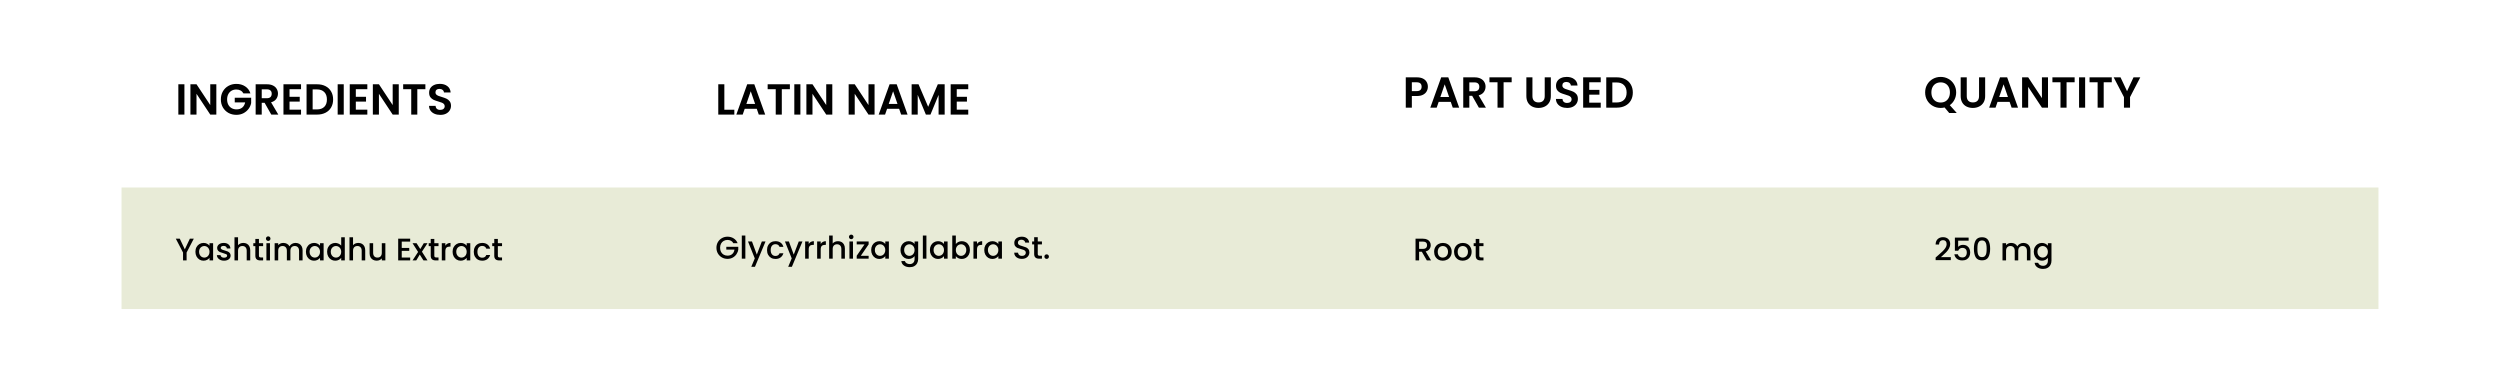 <svg xmlns="http://www.w3.org/2000/svg" fill="none" viewBox="0 0 1440 217" height="217" width="1440">
<rect fill="white" height="217" width="1440"></rect>
<path fill="black" d="M106.225 48.55V66H102.725V48.55H106.225ZM124.608 66H121.108L113.183 54.025V66H109.683V48.525H113.183L121.108 60.525V48.525H124.608V66ZM140.217 53.8C139.817 53.067 139.267 52.508 138.567 52.125C137.867 51.742 137.05 51.55 136.117 51.55C135.083 51.55 134.167 51.783 133.367 52.25C132.567 52.717 131.942 53.383 131.492 54.25C131.042 55.117 130.817 56.117 130.817 57.25C130.817 58.417 131.042 59.433 131.492 60.3C131.958 61.167 132.6 61.833 133.417 62.3C134.233 62.767 135.183 63 136.267 63C137.6 63 138.692 62.65 139.542 61.95C140.392 61.233 140.95 60.242 141.217 58.975H135.217V56.3H144.667V59.35C144.433 60.567 143.933 61.692 143.167 62.725C142.4 63.758 141.408 64.592 140.192 65.225C138.992 65.842 137.642 66.15 136.142 66.15C134.458 66.15 132.933 65.775 131.567 65.025C130.217 64.258 129.15 63.2 128.367 61.85C127.6 60.5 127.217 58.967 127.217 57.25C127.217 55.533 127.6 54 128.367 52.65C129.15 51.283 130.217 50.225 131.567 49.475C132.933 48.708 134.45 48.325 136.117 48.325C138.083 48.325 139.792 48.808 141.242 49.775C142.692 50.725 143.692 52.067 144.242 53.8H140.217ZM156.256 66L152.406 59.2H150.756V66H147.256V48.55H153.806C155.156 48.55 156.306 48.792 157.256 49.275C158.206 49.742 158.915 50.383 159.381 51.2C159.865 52 160.106 52.9 160.106 53.9C160.106 55.05 159.773 56.092 159.106 57.025C158.44 57.942 157.448 58.575 156.131 58.925L160.306 66H156.256ZM150.756 56.575H153.681C154.631 56.575 155.34 56.35 155.806 55.9C156.273 55.433 156.506 54.792 156.506 53.975C156.506 53.175 156.273 52.558 155.806 52.125C155.34 51.675 154.631 51.45 153.681 51.45H150.756V56.575ZM166.772 51.375V55.75H172.647V58.525H166.772V63.15H173.397V66H163.272V48.525H173.397V51.375H166.772ZM182.678 48.55C184.511 48.55 186.119 48.908 187.503 49.625C188.903 50.342 189.978 51.367 190.728 52.7C191.494 54.017 191.878 55.55 191.878 57.3C191.878 59.05 191.494 60.583 190.728 61.9C189.978 63.2 188.903 64.208 187.503 64.925C186.119 65.642 184.511 66 182.678 66H176.578V48.55H182.678ZM182.553 63.025C184.386 63.025 185.803 62.525 186.803 61.525C187.803 60.525 188.303 59.117 188.303 57.3C188.303 55.483 187.803 54.067 186.803 53.05C185.803 52.017 184.386 51.5 182.553 51.5H180.078V63.025H182.553ZM197.997 48.55V66H194.497V48.55H197.997ZM204.955 51.375V55.75H210.83V58.525H204.955V63.15H211.58V66H201.455V48.525H211.58V51.375H204.955ZM229.686 66H226.186L218.261 54.025V66H214.761V48.525H218.261L226.186 60.525V48.525H229.686V66ZM245.02 48.55V51.375H240.37V66H236.87V51.375H232.22V48.55H245.02ZM253.599 66.175C252.382 66.175 251.282 65.967 250.299 65.55C249.332 65.133 248.565 64.533 247.999 63.75C247.432 62.967 247.14 62.042 247.124 60.975H250.874C250.924 61.692 251.174 62.258 251.624 62.675C252.09 63.092 252.724 63.3 253.524 63.3C254.34 63.3 254.982 63.108 255.449 62.725C255.915 62.325 256.149 61.808 256.149 61.175C256.149 60.658 255.99 60.233 255.674 59.9C255.357 59.567 254.957 59.308 254.474 59.125C254.007 58.925 253.357 58.708 252.524 58.475C251.39 58.142 250.465 57.817 249.749 57.5C249.049 57.167 248.44 56.675 247.924 56.025C247.424 55.358 247.174 54.475 247.174 53.375C247.174 52.342 247.432 51.442 247.949 50.675C248.465 49.908 249.19 49.325 250.124 48.925C251.057 48.508 252.124 48.3 253.324 48.3C255.124 48.3 256.582 48.742 257.699 49.625C258.832 50.492 259.457 51.708 259.574 53.275H255.724C255.69 52.675 255.432 52.183 254.949 51.8C254.482 51.4 253.857 51.2 253.074 51.2C252.39 51.2 251.84 51.375 251.424 51.725C251.024 52.075 250.824 52.583 250.824 53.25C250.824 53.717 250.974 54.108 251.274 54.425C251.59 54.725 251.974 54.975 252.424 55.175C252.89 55.358 253.54 55.575 254.374 55.825C255.507 56.158 256.432 56.492 257.149 56.825C257.865 57.158 258.482 57.658 258.999 58.325C259.515 58.992 259.774 59.867 259.774 60.95C259.774 61.883 259.532 62.75 259.049 63.55C258.565 64.35 257.857 64.992 256.924 65.475C255.99 65.942 254.882 66.175 253.599 66.175Z"></path>
<path fill="black" d="M417.225 63.225H422.975V66H413.725V48.55H417.225V63.225ZM435.9 62.675H428.95L427.8 66H424.125L430.4 48.525H434.475L440.75 66H437.05L435.9 62.675ZM434.95 59.875L432.425 52.575L429.9 59.875H434.95ZM454.97 48.55V51.375H450.32V66H446.82V51.375H442.17V48.55H454.97ZM461.024 48.55V66H457.524V48.55H461.024ZM479.407 66H475.907L467.982 54.025V66H464.482V48.525H467.982L475.907 60.525V48.525H479.407V66ZM503.748 66H500.248L492.323 54.025V66H488.823V48.525H492.323L500.248 60.525V48.525H503.748V66ZM517.906 62.675H510.956L509.806 66H506.131L512.406 48.525H516.481L522.756 66H519.056L517.906 62.675ZM516.956 59.875L514.431 52.575L511.906 59.875H516.956ZM544.127 48.55V66H540.627V54.65L535.952 66H533.302L528.602 54.65V66H525.102V48.55H529.077L534.627 61.525L540.177 48.55H544.127ZM551.087 51.375V55.75H556.962V58.525H551.087V63.15H557.712V66H547.587V48.525H557.712V51.375H551.087Z"></path>
<path fill="black" d="M822.45 49.95C822.45 50.883 822.225 51.758 821.775 52.575C821.342 53.392 820.65 54.05 819.7 54.55C818.767 55.05 817.583 55.3 816.15 55.3H813.225V62H809.725V44.55H816.15C817.5 44.55 818.65 44.783 819.6 45.25C820.55 45.717 821.258 46.358 821.725 47.175C822.208 47.992 822.45 48.917 822.45 49.95ZM816 52.475C816.967 52.475 817.683 52.258 818.15 51.825C818.617 51.375 818.85 50.75 818.85 49.95C818.85 48.25 817.9 47.4 816 47.4H813.225V52.475H816ZM835.635 58.675H828.685L827.535 62H823.86L830.135 44.525H834.21L840.485 62H836.785L835.635 58.675ZM834.685 55.875L832.16 48.575L829.635 55.875H834.685ZM851.83 62L847.98 55.2H846.33V62H842.83V44.55H849.38C850.73 44.55 851.88 44.792 852.83 45.275C853.78 45.742 854.489 46.383 854.955 47.2C855.439 48 855.68 48.9 855.68 49.9C855.68 51.05 855.347 52.092 854.68 53.025C854.014 53.942 853.022 54.575 851.705 54.925L855.88 62H851.83ZM846.33 52.575H849.255C850.205 52.575 850.914 52.35 851.38 51.9C851.847 51.433 852.08 50.792 852.08 49.975C852.08 49.175 851.847 48.558 851.38 48.125C850.914 47.675 850.205 47.45 849.255 47.45H846.33V52.575ZM870.721 44.55V47.375H866.071V62H862.571V47.375H857.921V44.55H870.721ZM882.682 44.55V55.35C882.682 56.533 882.99 57.442 883.607 58.075C884.224 58.692 885.09 59 886.207 59C887.34 59 888.215 58.692 888.832 58.075C889.449 57.442 889.757 56.533 889.757 55.35V44.55H893.282V55.325C893.282 56.808 892.957 58.067 892.307 59.1C891.674 60.117 890.815 60.883 889.732 61.4C888.665 61.917 887.474 62.175 886.157 62.175C884.857 62.175 883.674 61.917 882.607 61.4C881.557 60.883 880.724 60.117 880.107 59.1C879.49 58.067 879.182 56.808 879.182 55.325V44.55H882.682ZM902.688 62.175C901.472 62.175 900.372 61.967 899.388 61.55C898.422 61.133 897.655 60.533 897.088 59.75C896.522 58.967 896.23 58.042 896.213 56.975H899.963C900.013 57.692 900.263 58.258 900.713 58.675C901.18 59.092 901.813 59.3 902.613 59.3C903.43 59.3 904.072 59.108 904.538 58.725C905.005 58.325 905.238 57.808 905.238 57.175C905.238 56.658 905.08 56.233 904.763 55.9C904.447 55.567 904.047 55.308 903.563 55.125C903.097 54.925 902.447 54.708 901.613 54.475C900.48 54.142 899.555 53.817 898.838 53.5C898.138 53.167 897.53 52.675 897.013 52.025C896.513 51.358 896.263 50.475 896.263 49.375C896.263 48.342 896.522 47.442 897.038 46.675C897.555 45.908 898.28 45.325 899.213 44.925C900.147 44.508 901.213 44.3 902.413 44.3C904.213 44.3 905.672 44.742 906.788 45.625C907.922 46.492 908.547 47.708 908.663 49.275H904.813C904.78 48.675 904.522 48.183 904.038 47.8C903.572 47.4 902.947 47.2 902.163 47.2C901.48 47.2 900.93 47.375 900.513 47.725C900.113 48.075 899.913 48.583 899.913 49.25C899.913 49.717 900.063 50.108 900.363 50.425C900.68 50.725 901.063 50.975 901.513 51.175C901.98 51.358 902.63 51.575 903.463 51.825C904.597 52.158 905.522 52.492 906.238 52.825C906.955 53.158 907.572 53.658 908.088 54.325C908.605 54.992 908.863 55.867 908.863 56.95C908.863 57.883 908.622 58.75 908.138 59.55C907.655 60.35 906.947 60.992 906.013 61.475C905.08 61.942 903.972 62.175 902.688 62.175ZM915.398 47.375V51.75H921.273V54.525H915.398V59.15H922.023V62H911.898V44.525H922.023V47.375H915.398ZM931.304 44.55C933.137 44.55 934.745 44.908 936.129 45.625C937.529 46.342 938.604 47.367 939.354 48.7C940.12 50.017 940.504 51.55 940.504 53.3C940.504 55.05 940.12 56.583 939.354 57.9C938.604 59.2 937.529 60.208 936.129 60.925C934.745 61.642 933.137 62 931.304 62H925.204V44.55H931.304ZM931.179 59.025C933.012 59.025 934.429 58.525 935.429 57.525C936.429 56.525 936.929 55.117 936.929 53.3C936.929 51.483 936.429 50.067 935.429 49.05C934.429 48.017 933.012 47.5 931.179 47.5H928.704V59.025H931.179Z"></path>
<rect fill="#E8EBD7" height="70" width="1300" y="108" x="70"></rect>
<path fill="black" d="M111.62 137.49L107.48 145.464V150H105.428V145.464L101.27 137.49H103.556L106.454 143.628L109.352 137.49H111.62ZM112.564 144.996C112.564 144 112.768 143.118 113.176 142.35C113.596 141.582 114.16 140.988 114.868 140.568C115.588 140.136 116.38 139.92 117.244 139.92C118.024 139.92 118.702 140.076 119.278 140.388C119.866 140.688 120.334 141.066 120.682 141.522V140.082H122.752V150H120.682V148.524C120.334 148.992 119.86 149.382 119.26 149.694C118.66 150.006 117.976 150.162 117.208 150.162C116.356 150.162 115.576 149.946 114.868 149.514C114.16 149.07 113.596 148.458 113.176 147.678C112.768 146.886 112.564 145.992 112.564 144.996ZM120.682 145.032C120.682 144.348 120.538 143.754 120.25 143.25C119.974 142.746 119.608 142.362 119.152 142.098C118.696 141.834 118.204 141.702 117.676 141.702C117.148 141.702 116.656 141.834 116.2 142.098C115.744 142.35 115.372 142.728 115.084 143.232C114.808 143.724 114.67 144.312 114.67 144.996C114.67 145.68 114.808 146.28 115.084 146.796C115.372 147.312 115.744 147.708 116.2 147.984C116.668 148.248 117.16 148.38 117.676 148.38C118.204 148.38 118.696 148.248 119.152 147.984C119.608 147.72 119.974 147.336 120.25 146.832C120.538 146.316 120.682 145.716 120.682 145.032ZM129.048 150.162C128.268 150.162 127.566 150.024 126.942 149.748C126.33 149.46 125.844 149.076 125.484 148.596C125.124 148.104 124.932 147.558 124.908 146.958H127.032C127.068 147.378 127.266 147.732 127.626 148.02C127.998 148.296 128.46 148.434 129.012 148.434C129.588 148.434 130.032 148.326 130.344 148.11C130.668 147.882 130.83 147.594 130.83 147.246C130.83 146.874 130.65 146.598 130.29 146.418C129.942 146.238 129.384 146.04 128.616 145.824C127.872 145.62 127.266 145.422 126.798 145.23C126.33 145.038 125.922 144.744 125.574 144.348C125.238 143.952 125.07 143.43 125.07 142.782C125.07 142.254 125.226 141.774 125.538 141.342C125.85 140.898 126.294 140.55 126.87 140.298C127.458 140.046 128.13 139.92 128.886 139.92C130.014 139.92 130.92 140.208 131.604 140.784C132.3 141.348 132.672 142.122 132.72 143.106H130.668C130.632 142.662 130.452 142.308 130.128 142.044C129.804 141.78 129.366 141.648 128.814 141.648C128.274 141.648 127.86 141.75 127.572 141.954C127.284 142.158 127.14 142.428 127.14 142.764C127.14 143.028 127.236 143.25 127.428 143.43C127.62 143.61 127.854 143.754 128.13 143.862C128.406 143.958 128.814 144.084 129.354 144.24C130.074 144.432 130.662 144.63 131.118 144.834C131.586 145.026 131.988 145.314 132.324 145.698C132.66 146.082 132.834 146.592 132.846 147.228C132.846 147.792 132.69 148.296 132.378 148.74C132.066 149.184 131.622 149.532 131.046 149.784C130.482 150.036 129.816 150.162 129.048 150.162ZM140.193 139.92C140.949 139.92 141.621 140.082 142.209 140.406C142.809 140.73 143.277 141.21 143.613 141.846C143.961 142.482 144.135 143.25 144.135 144.15V150H142.101V144.456C142.101 143.568 141.879 142.89 141.435 142.422C140.991 141.942 140.385 141.702 139.617 141.702C138.849 141.702 138.237 141.942 137.781 142.422C137.337 142.89 137.115 143.568 137.115 144.456V150H135.063V136.68H137.115V141.234C137.463 140.814 137.901 140.49 138.429 140.262C138.969 140.034 139.557 139.92 140.193 139.92ZM149.146 141.756V147.246C149.146 147.618 149.23 147.888 149.398 148.056C149.578 148.212 149.878 148.29 150.298 148.29H151.558V150H149.938C149.014 150 148.306 149.784 147.814 149.352C147.322 148.92 147.076 148.218 147.076 147.246V141.756H145.906V140.082H147.076V137.616H149.146V140.082H151.558V141.756H149.146ZM154.494 138.768C154.122 138.768 153.81 138.642 153.558 138.39C153.306 138.138 153.18 137.826 153.18 137.454C153.18 137.082 153.306 136.77 153.558 136.518C153.81 136.266 154.122 136.14 154.494 136.14C154.854 136.14 155.16 136.266 155.412 136.518C155.664 136.77 155.79 137.082 155.79 137.454C155.79 137.826 155.664 138.138 155.412 138.39C155.16 138.642 154.854 138.768 154.494 138.768ZM155.502 140.082V150H153.45V140.082H155.502ZM170.202 139.92C170.982 139.92 171.678 140.082 172.29 140.406C172.914 140.73 173.4 141.21 173.748 141.846C174.108 142.482 174.288 143.25 174.288 144.15V150H172.254V144.456C172.254 143.568 172.032 142.89 171.588 142.422C171.144 141.942 170.538 141.702 169.77 141.702C169.002 141.702 168.39 141.942 167.934 142.422C167.49 142.89 167.268 143.568 167.268 144.456V150H165.234V144.456C165.234 143.568 165.012 142.89 164.568 142.422C164.124 141.942 163.518 141.702 162.75 141.702C161.982 141.702 161.37 141.942 160.914 142.422C160.47 142.89 160.248 143.568 160.248 144.456V150H158.196V140.082H160.248V141.216C160.584 140.808 161.01 140.49 161.526 140.262C162.042 140.034 162.594 139.92 163.182 139.92C163.974 139.92 164.682 140.088 165.306 140.424C165.93 140.76 166.41 141.246 166.746 141.882C167.046 141.282 167.514 140.808 168.15 140.46C168.786 140.1 169.47 139.92 170.202 139.92ZM176.215 144.996C176.215 144 176.419 143.118 176.827 142.35C177.247 141.582 177.811 140.988 178.519 140.568C179.239 140.136 180.031 139.92 180.895 139.92C181.675 139.92 182.353 140.076 182.929 140.388C183.517 140.688 183.985 141.066 184.333 141.522V140.082H186.403V150H184.333V148.524C183.985 148.992 183.511 149.382 182.911 149.694C182.311 150.006 181.627 150.162 180.859 150.162C180.007 150.162 179.227 149.946 178.519 149.514C177.811 149.07 177.247 148.458 176.827 147.678C176.419 146.886 176.215 145.992 176.215 144.996ZM184.333 145.032C184.333 144.348 184.189 143.754 183.901 143.25C183.625 142.746 183.259 142.362 182.803 142.098C182.347 141.834 181.855 141.702 181.327 141.702C180.799 141.702 180.307 141.834 179.851 142.098C179.395 142.35 179.023 142.728 178.735 143.232C178.459 143.724 178.321 144.312 178.321 144.996C178.321 145.68 178.459 146.28 178.735 146.796C179.023 147.312 179.395 147.708 179.851 147.984C180.319 148.248 180.811 148.38 181.327 148.38C181.855 148.38 182.347 148.248 182.803 147.984C183.259 147.72 183.625 147.336 183.901 146.832C184.189 146.316 184.333 145.716 184.333 145.032ZM188.414 144.996C188.414 144 188.618 143.118 189.026 142.35C189.446 141.582 190.01 140.988 190.718 140.568C191.438 140.136 192.236 139.92 193.112 139.92C193.76 139.92 194.396 140.064 195.02 140.352C195.656 140.628 196.16 141 196.532 141.468V136.68H198.602V150H196.532V148.506C196.196 148.986 195.728 149.382 195.128 149.694C194.54 150.006 193.862 150.162 193.094 150.162C192.23 150.162 191.438 149.946 190.718 149.514C190.01 149.07 189.446 148.458 189.026 147.678C188.618 146.886 188.414 145.992 188.414 144.996ZM196.532 145.032C196.532 144.348 196.388 143.754 196.1 143.25C195.824 142.746 195.458 142.362 195.002 142.098C194.546 141.834 194.054 141.702 193.526 141.702C192.998 141.702 192.506 141.834 192.05 142.098C191.594 142.35 191.222 142.728 190.934 143.232C190.658 143.724 190.52 144.312 190.52 144.996C190.52 145.68 190.658 146.28 190.934 146.796C191.222 147.312 191.594 147.708 192.05 147.984C192.518 148.248 193.01 148.38 193.526 148.38C194.054 148.38 194.546 148.248 195.002 147.984C195.458 147.72 195.824 147.336 196.1 146.832C196.388 146.316 196.532 145.716 196.532 145.032ZM206.427 139.92C207.183 139.92 207.855 140.082 208.443 140.406C209.043 140.73 209.511 141.21 209.847 141.846C210.195 142.482 210.369 143.25 210.369 144.15V150H208.335V144.456C208.335 143.568 208.113 142.89 207.669 142.422C207.225 141.942 206.619 141.702 205.851 141.702C205.083 141.702 204.471 141.942 204.015 142.422C203.571 142.89 203.349 143.568 203.349 144.456V150H201.297V136.68H203.349V141.234C203.697 140.814 204.135 140.49 204.663 140.262C205.203 140.034 205.791 139.92 206.427 139.92ZM221.969 140.082V150H219.917V148.83C219.593 149.238 219.167 149.562 218.639 149.802C218.123 150.03 217.571 150.144 216.983 150.144C216.203 150.144 215.501 149.982 214.877 149.658C214.265 149.334 213.779 148.854 213.419 148.218C213.071 147.582 212.897 146.814 212.897 145.914V140.082H214.931V145.608C214.931 146.496 215.153 147.18 215.597 147.66C216.041 148.128 216.647 148.362 217.415 148.362C218.183 148.362 218.789 148.128 219.233 147.66C219.689 147.18 219.917 146.496 219.917 145.608V140.082H221.969ZM231.404 139.146V142.818H235.724V144.492H231.404V148.326H236.264V150H229.352V137.472H236.264V139.146H231.404ZM243.039 144.978L246.243 150H243.921L241.779 146.634L239.763 150H237.621L240.825 145.122L237.621 140.082H239.943L242.085 143.448L244.101 140.082H246.243L243.039 144.978ZM250.168 141.756V147.246C250.168 147.618 250.252 147.888 250.42 148.056C250.6 148.212 250.9 148.29 251.32 148.29H252.58V150H250.96C250.036 150 249.328 149.784 248.836 149.352C248.344 148.92 248.098 148.218 248.098 147.246V141.756H246.928V140.082H248.098V137.616H250.168V140.082H252.58V141.756H250.168ZM256.523 141.522C256.823 141.018 257.219 140.628 257.711 140.352C258.215 140.064 258.809 139.92 259.493 139.92V142.044H258.971C258.167 142.044 257.555 142.248 257.135 142.656C256.727 143.064 256.523 143.772 256.523 144.78V150H254.471V140.082H256.523V141.522ZM260.695 144.996C260.695 144 260.899 143.118 261.307 142.35C261.727 141.582 262.291 140.988 262.999 140.568C263.719 140.136 264.511 139.92 265.375 139.92C266.155 139.92 266.833 140.076 267.409 140.388C267.997 140.688 268.465 141.066 268.813 141.522V140.082H270.883V150H268.813V148.524C268.465 148.992 267.991 149.382 267.391 149.694C266.791 150.006 266.107 150.162 265.339 150.162C264.487 150.162 263.707 149.946 262.999 149.514C262.291 149.07 261.727 148.458 261.307 147.678C260.899 146.886 260.695 145.992 260.695 144.996ZM268.813 145.032C268.813 144.348 268.669 143.754 268.381 143.25C268.105 142.746 267.739 142.362 267.283 142.098C266.827 141.834 266.335 141.702 265.807 141.702C265.279 141.702 264.787 141.834 264.331 142.098C263.875 142.35 263.503 142.728 263.215 143.232C262.939 143.724 262.801 144.312 262.801 144.996C262.801 145.68 262.939 146.28 263.215 146.796C263.503 147.312 263.875 147.708 264.331 147.984C264.799 148.248 265.291 148.38 265.807 148.38C266.335 148.38 266.827 148.248 267.283 147.984C267.739 147.72 268.105 147.336 268.381 146.832C268.669 146.316 268.813 145.716 268.813 145.032ZM272.895 145.032C272.895 144.012 273.099 143.118 273.507 142.35C273.927 141.57 274.503 140.97 275.235 140.55C275.967 140.13 276.807 139.92 277.755 139.92C278.955 139.92 279.945 140.208 280.725 140.784C281.517 141.348 282.051 142.158 282.327 143.214H280.113C279.933 142.722 279.645 142.338 279.249 142.062C278.853 141.786 278.355 141.648 277.755 141.648C276.915 141.648 276.243 141.948 275.739 142.548C275.247 143.136 275.001 143.964 275.001 145.032C275.001 146.1 275.247 146.934 275.739 147.534C276.243 148.134 276.915 148.434 277.755 148.434C278.943 148.434 279.729 147.912 280.113 146.868H282.327C282.039 147.876 281.499 148.68 280.707 149.28C279.915 149.868 278.931 150.162 277.755 150.162C276.807 150.162 275.967 149.952 275.235 149.532C274.503 149.1 273.927 148.5 273.507 147.732C273.099 146.952 272.895 146.052 272.895 145.032ZM286.765 141.756V147.246C286.765 147.618 286.849 147.888 287.017 148.056C287.197 148.212 287.497 148.29 287.917 148.29H289.177V150H287.557C286.633 150 285.925 149.784 285.433 149.352C284.941 148.92 284.695 148.218 284.695 147.246V141.756H283.525V140.082H284.695V137.616H286.765V140.082H289.177V141.756H286.765Z"></path>
<path fill="black" d="M422.404 140.09C422.08 139.466 421.63 138.998 421.054 138.686C420.478 138.362 419.812 138.2 419.056 138.2C418.228 138.2 417.49 138.386 416.842 138.758C416.194 139.13 415.684 139.658 415.312 140.342C414.952 141.026 414.772 141.818 414.772 142.718C414.772 143.618 414.952 144.416 415.312 145.112C415.684 145.796 416.194 146.324 416.842 146.696C417.49 147.068 418.228 147.254 419.056 147.254C420.172 147.254 421.078 146.942 421.774 146.318C422.47 145.694 422.896 144.848 423.052 143.78H418.354V142.142H425.248V143.744C425.116 144.716 424.768 145.61 424.204 146.426C423.652 147.242 422.926 147.896 422.026 148.388C421.138 148.868 420.148 149.108 419.056 149.108C417.88 149.108 416.806 148.838 415.834 148.298C414.862 147.746 414.088 146.984 413.512 146.012C412.948 145.04 412.666 143.942 412.666 142.718C412.666 141.494 412.948 140.396 413.512 139.424C414.088 138.452 414.862 137.696 415.834 137.156C416.818 136.604 417.892 136.328 419.056 136.328C420.388 136.328 421.57 136.658 422.602 137.318C423.646 137.966 424.402 138.89 424.87 140.09H422.404ZM429.324 135.68V149H427.272V135.68H429.324ZM440.946 139.082L434.862 153.662H432.738L434.754 148.838L430.848 139.082H433.134L435.924 146.642L438.822 139.082H440.946ZM441.811 144.032C441.811 143.012 442.015 142.118 442.423 141.35C442.843 140.57 443.419 139.97 444.151 139.55C444.883 139.13 445.723 138.92 446.671 138.92C447.871 138.92 448.861 139.208 449.641 139.784C450.433 140.348 450.967 141.158 451.243 142.214H449.029C448.849 141.722 448.561 141.338 448.165 141.062C447.769 140.786 447.271 140.648 446.671 140.648C445.831 140.648 445.159 140.948 444.655 141.548C444.163 142.136 443.917 142.964 443.917 144.032C443.917 145.1 444.163 145.934 444.655 146.534C445.159 147.134 445.831 147.434 446.671 147.434C447.859 147.434 448.645 146.912 449.029 145.868H451.243C450.955 146.876 450.415 147.68 449.623 148.28C448.831 148.868 447.847 149.162 446.671 149.162C445.723 149.162 444.883 148.952 444.151 148.532C443.419 148.1 442.843 147.5 442.423 146.732C442.015 145.952 441.811 145.052 441.811 144.032ZM462.216 139.082L456.132 153.662H454.008L456.024 148.838L452.118 139.082H454.404L457.194 146.642L460.092 139.082H462.216ZM465.816 140.522C466.116 140.018 466.512 139.628 467.004 139.352C467.508 139.064 468.102 138.92 468.786 138.92V141.044H468.264C467.46 141.044 466.848 141.248 466.428 141.656C466.02 142.064 465.816 142.772 465.816 143.78V149H463.764V139.082H465.816V140.522ZM472.724 140.522C473.024 140.018 473.42 139.628 473.912 139.352C474.416 139.064 475.01 138.92 475.694 138.92V141.044H475.172C474.368 141.044 473.756 141.248 473.336 141.656C472.928 142.064 472.724 142.772 472.724 143.78V149H470.672V139.082H472.724V140.522ZM482.71 138.92C483.466 138.92 484.138 139.082 484.726 139.406C485.326 139.73 485.794 140.21 486.13 140.846C486.478 141.482 486.652 142.25 486.652 143.15V149H484.618V143.456C484.618 142.568 484.396 141.89 483.952 141.422C483.508 140.942 482.902 140.702 482.134 140.702C481.366 140.702 480.754 140.942 480.298 141.422C479.854 141.89 479.632 142.568 479.632 143.456V149H477.58V135.68H479.632V140.234C479.98 139.814 480.418 139.49 480.946 139.262C481.486 139.034 482.074 138.92 482.71 138.92ZM490.314 137.768C489.942 137.768 489.63 137.642 489.378 137.39C489.126 137.138 489 136.826 489 136.454C489 136.082 489.126 135.77 489.378 135.518C489.63 135.266 489.942 135.14 490.314 135.14C490.674 135.14 490.98 135.266 491.232 135.518C491.484 135.77 491.61 136.082 491.61 136.454C491.61 136.826 491.484 137.138 491.232 137.39C490.98 137.642 490.674 137.768 490.314 137.768ZM491.322 139.082V149H489.27V139.082H491.322ZM495.834 147.326H500.334V149H493.458V147.326L497.976 140.756H493.458V139.082H500.334V140.756L495.834 147.326ZM501.805 143.996C501.805 143 502.009 142.118 502.417 141.35C502.837 140.582 503.401 139.988 504.109 139.568C504.829 139.136 505.621 138.92 506.485 138.92C507.265 138.92 507.943 139.076 508.519 139.388C509.107 139.688 509.575 140.066 509.923 140.522V139.082H511.993V149H509.923V147.524C509.575 147.992 509.101 148.382 508.501 148.694C507.901 149.006 507.217 149.162 506.449 149.162C505.597 149.162 504.817 148.946 504.109 148.514C503.401 148.07 502.837 147.458 502.417 146.678C502.009 145.886 501.805 144.992 501.805 143.996ZM509.923 144.032C509.923 143.348 509.779 142.754 509.491 142.25C509.215 141.746 508.849 141.362 508.393 141.098C507.937 140.834 507.445 140.702 506.917 140.702C506.389 140.702 505.897 140.834 505.441 141.098C504.985 141.35 504.613 141.728 504.325 142.232C504.049 142.724 503.911 143.312 503.911 143.996C503.911 144.68 504.049 145.28 504.325 145.796C504.613 146.312 504.985 146.708 505.441 146.984C505.909 147.248 506.401 147.38 506.917 147.38C507.445 147.38 507.937 147.248 508.393 146.984C508.849 146.72 509.215 146.336 509.491 145.832C509.779 145.316 509.923 144.716 509.923 144.032ZM523.36 138.92C524.128 138.92 524.806 139.076 525.394 139.388C525.994 139.688 526.462 140.066 526.798 140.522V139.082H528.868V149.162C528.868 150.074 528.676 150.884 528.292 151.592C527.908 152.312 527.35 152.876 526.618 153.284C525.898 153.692 525.034 153.896 524.026 153.896C522.682 153.896 521.566 153.578 520.678 152.942C519.79 152.318 519.286 151.466 519.166 150.386H521.2C521.356 150.902 521.686 151.316 522.19 151.628C522.706 151.952 523.318 152.114 524.026 152.114C524.854 152.114 525.52 151.862 526.024 151.358C526.54 150.854 526.798 150.122 526.798 149.162V147.506C526.45 147.974 525.976 148.37 525.376 148.694C524.788 149.006 524.116 149.162 523.36 149.162C522.496 149.162 521.704 148.946 520.984 148.514C520.276 148.07 519.712 147.458 519.292 146.678C518.884 145.886 518.68 144.992 518.68 143.996C518.68 143 518.884 142.118 519.292 141.35C519.712 140.582 520.276 139.988 520.984 139.568C521.704 139.136 522.496 138.92 523.36 138.92ZM526.798 144.032C526.798 143.348 526.654 142.754 526.366 142.25C526.09 141.746 525.724 141.362 525.268 141.098C524.812 140.834 524.32 140.702 523.792 140.702C523.264 140.702 522.772 140.834 522.316 141.098C521.86 141.35 521.488 141.728 521.2 142.232C520.924 142.724 520.786 143.312 520.786 143.996C520.786 144.68 520.924 145.28 521.2 145.796C521.488 146.312 521.86 146.708 522.316 146.984C522.784 147.248 523.276 147.38 523.792 147.38C524.32 147.38 524.812 147.248 525.268 146.984C525.724 146.72 526.09 146.336 526.366 145.832C526.654 145.316 526.798 144.716 526.798 144.032ZM533.615 135.68V149H531.563V135.68H533.615ZM535.625 143.996C535.625 143 535.829 142.118 536.237 141.35C536.657 140.582 537.221 139.988 537.929 139.568C538.649 139.136 539.441 138.92 540.305 138.92C541.085 138.92 541.763 139.076 542.339 139.388C542.927 139.688 543.395 140.066 543.743 140.522V139.082H545.813V149H543.743V147.524C543.395 147.992 542.921 148.382 542.321 148.694C541.721 149.006 541.037 149.162 540.269 149.162C539.417 149.162 538.637 148.946 537.929 148.514C537.221 148.07 536.657 147.458 536.237 146.678C535.829 145.886 535.625 144.992 535.625 143.996ZM543.743 144.032C543.743 143.348 543.599 142.754 543.311 142.25C543.035 141.746 542.669 141.362 542.213 141.098C541.757 140.834 541.265 140.702 540.737 140.702C540.209 140.702 539.717 140.834 539.261 141.098C538.805 141.35 538.433 141.728 538.145 142.232C537.869 142.724 537.731 143.312 537.731 143.996C537.731 144.68 537.869 145.28 538.145 145.796C538.433 146.312 538.805 146.708 539.261 146.984C539.729 147.248 540.221 147.38 540.737 147.38C541.265 147.38 541.757 147.248 542.213 146.984C542.669 146.72 543.035 146.336 543.311 145.832C543.599 145.316 543.743 144.716 543.743 144.032ZM550.56 140.558C550.908 140.078 551.382 139.688 551.982 139.388C552.594 139.076 553.272 138.92 554.016 138.92C554.892 138.92 555.684 139.13 556.392 139.55C557.1 139.97 557.658 140.57 558.066 141.35C558.474 142.118 558.678 143 558.678 143.996C558.678 144.992 558.474 145.886 558.066 146.678C557.658 147.458 557.094 148.07 556.374 148.514C555.666 148.946 554.88 149.162 554.016 149.162C553.248 149.162 552.564 149.012 551.964 148.712C551.376 148.412 550.908 148.028 550.56 147.56V149H548.508V135.68H550.56V140.558ZM556.59 143.996C556.59 143.312 556.446 142.724 556.158 142.232C555.882 141.728 555.51 141.35 555.042 141.098C554.586 140.834 554.094 140.702 553.566 140.702C553.05 140.702 552.558 140.834 552.09 141.098C551.634 141.362 551.262 141.746 550.974 142.25C550.698 142.754 550.56 143.348 550.56 144.032C550.56 144.716 550.698 145.316 550.974 145.832C551.262 146.336 551.634 146.72 552.09 146.984C552.558 147.248 553.05 147.38 553.566 147.38C554.094 147.38 554.586 147.248 555.042 146.984C555.51 146.708 555.882 146.312 556.158 145.796C556.446 145.28 556.59 144.68 556.59 143.996ZM562.759 140.522C563.059 140.018 563.455 139.628 563.947 139.352C564.451 139.064 565.045 138.92 565.729 138.92V141.044H565.207C564.403 141.044 563.791 141.248 563.371 141.656C562.963 142.064 562.759 142.772 562.759 143.78V149H560.707V139.082H562.759V140.522ZM566.932 143.996C566.932 143 567.136 142.118 567.544 141.35C567.964 140.582 568.528 139.988 569.236 139.568C569.956 139.136 570.748 138.92 571.612 138.92C572.392 138.92 573.07 139.076 573.646 139.388C574.234 139.688 574.702 140.066 575.05 140.522V139.082H577.12V149H575.05V147.524C574.702 147.992 574.228 148.382 573.628 148.694C573.028 149.006 572.344 149.162 571.576 149.162C570.724 149.162 569.944 148.946 569.236 148.514C568.528 148.07 567.964 147.458 567.544 146.678C567.136 145.886 566.932 144.992 566.932 143.996ZM575.05 144.032C575.05 143.348 574.906 142.754 574.618 142.25C574.342 141.746 573.976 141.362 573.52 141.098C573.064 140.834 572.572 140.702 572.044 140.702C571.516 140.702 571.024 140.834 570.568 141.098C570.112 141.35 569.74 141.728 569.452 142.232C569.176 142.724 569.038 143.312 569.038 143.996C569.038 144.68 569.176 145.28 569.452 145.796C569.74 146.312 570.112 146.708 570.568 146.984C571.036 147.248 571.528 147.38 572.044 147.38C572.572 147.38 573.064 147.248 573.52 146.984C573.976 146.72 574.342 146.336 574.618 145.832C574.906 145.316 575.05 144.716 575.05 144.032ZM588.613 149.126C587.773 149.126 587.017 148.982 586.345 148.694C585.673 148.394 585.145 147.974 584.761 147.434C584.377 146.894 584.185 146.264 584.185 145.544H586.381C586.429 146.084 586.639 146.528 587.011 146.876C587.395 147.224 587.929 147.398 588.613 147.398C589.321 147.398 589.873 147.23 590.269 146.894C590.665 146.546 590.863 146.102 590.863 145.562C590.863 145.142 590.737 144.8 590.485 144.536C590.245 144.272 589.939 144.068 589.567 143.924C589.207 143.78 588.703 143.624 588.055 143.456C587.239 143.24 586.573 143.024 586.057 142.808C585.553 142.58 585.121 142.232 584.761 141.764C584.401 141.296 584.221 140.672 584.221 139.892C584.221 139.172 584.401 138.542 584.761 138.002C585.121 137.462 585.625 137.048 586.273 136.76C586.921 136.472 587.671 136.328 588.523 136.328C589.735 136.328 590.725 136.634 591.493 137.246C592.273 137.846 592.705 138.674 592.789 139.73H590.521C590.485 139.274 590.269 138.884 589.873 138.56C589.477 138.236 588.955 138.074 588.307 138.074C587.719 138.074 587.239 138.224 586.867 138.524C586.495 138.824 586.309 139.256 586.309 139.82C586.309 140.204 586.423 140.522 586.651 140.774C586.891 141.014 587.191 141.206 587.551 141.35C587.911 141.494 588.403 141.65 589.027 141.818C589.855 142.046 590.527 142.274 591.043 142.502C591.571 142.73 592.015 143.084 592.375 143.564C592.747 144.032 592.933 144.662 592.933 145.454C592.933 146.09 592.759 146.69 592.411 147.254C592.075 147.818 591.577 148.274 590.917 148.622C590.269 148.958 589.501 149.126 588.613 149.126ZM597.748 140.756V146.246C597.748 146.618 597.832 146.888 598 147.056C598.18 147.212 598.48 147.29 598.9 147.29H600.16V149H598.54C597.616 149 596.908 148.784 596.416 148.352C595.924 147.92 595.678 147.218 595.678 146.246V140.756H594.508V139.082H595.678V136.616H597.748V139.082H600.16V140.756H597.748ZM602.879 149.126C602.507 149.126 602.195 149 601.943 148.748C601.691 148.496 601.565 148.184 601.565 147.812C601.565 147.44 601.691 147.128 601.943 146.876C602.195 146.624 602.507 146.498 602.879 146.498C603.239 146.498 603.545 146.624 603.797 146.876C604.049 147.128 604.175 147.44 604.175 147.812C604.175 148.184 604.049 148.496 603.797 148.748C603.545 149 603.239 149.126 602.879 149.126Z"></path>
<path fill="black" d="M821.848 150L818.968 144.996H817.402V150H815.35V137.49H819.67C820.63 137.49 821.44 137.658 822.1 137.994C822.772 138.33 823.27 138.78 823.594 139.344C823.93 139.908 824.098 140.538 824.098 141.234C824.098 142.05 823.858 142.794 823.378 143.466C822.91 144.126 822.184 144.576 821.2 144.816L824.296 150H821.848ZM817.402 143.358H819.67C820.438 143.358 821.014 143.166 821.398 142.782C821.794 142.398 821.992 141.882 821.992 141.234C821.992 140.586 821.8 140.082 821.416 139.722C821.032 139.35 820.45 139.164 819.67 139.164H817.402V143.358ZM831.025 150.162C830.089 150.162 829.243 149.952 828.487 149.532C827.731 149.1 827.137 148.5 826.705 147.732C826.273 146.952 826.057 146.052 826.057 145.032C826.057 144.024 826.279 143.13 826.723 142.35C827.167 141.57 827.773 140.97 828.541 140.55C829.309 140.13 830.167 139.92 831.115 139.92C832.063 139.92 832.921 140.13 833.689 140.55C834.457 140.97 835.063 141.57 835.507 142.35C835.951 143.13 836.173 144.024 836.173 145.032C836.173 146.04 835.945 146.934 835.489 147.714C835.033 148.494 834.409 149.1 833.617 149.532C832.837 149.952 831.973 150.162 831.025 150.162ZM831.025 148.38C831.553 148.38 832.045 148.254 832.501 148.002C832.969 147.75 833.347 147.372 833.635 146.868C833.923 146.364 834.067 145.752 834.067 145.032C834.067 144.312 833.929 143.706 833.653 143.214C833.377 142.71 833.011 142.332 832.555 142.08C832.099 141.828 831.607 141.702 831.079 141.702C830.551 141.702 830.059 141.828 829.603 142.08C829.159 142.332 828.805 142.71 828.541 143.214C828.277 143.706 828.145 144.312 828.145 145.032C828.145 146.1 828.415 146.928 828.955 147.516C829.507 148.092 830.197 148.38 831.025 148.38ZM842.504 150.162C841.568 150.162 840.722 149.952 839.966 149.532C839.21 149.1 838.616 148.5 838.184 147.732C837.752 146.952 837.536 146.052 837.536 145.032C837.536 144.024 837.758 143.13 838.202 142.35C838.646 141.57 839.252 140.97 840.02 140.55C840.788 140.13 841.646 139.92 842.594 139.92C843.542 139.92 844.4 140.13 845.168 140.55C845.936 140.97 846.542 141.57 846.986 142.35C847.43 143.13 847.652 144.024 847.652 145.032C847.652 146.04 847.424 146.934 846.968 147.714C846.512 148.494 845.888 149.1 845.096 149.532C844.316 149.952 843.452 150.162 842.504 150.162ZM842.504 148.38C843.032 148.38 843.524 148.254 843.98 148.002C844.448 147.75 844.826 147.372 845.114 146.868C845.402 146.364 845.546 145.752 845.546 145.032C845.546 144.312 845.408 143.706 845.132 143.214C844.856 142.71 844.49 142.332 844.034 142.08C843.578 141.828 843.086 141.702 842.558 141.702C842.03 141.702 841.538 141.828 841.082 142.08C840.638 142.332 840.284 142.71 840.02 143.214C839.756 143.706 839.624 144.312 839.624 145.032C839.624 146.1 839.894 146.928 840.434 147.516C840.986 148.092 841.676 148.38 842.504 148.38ZM852.074 141.756V147.246C852.074 147.618 852.158 147.888 852.326 148.056C852.506 148.212 852.806 148.29 853.226 148.29H854.486V150H852.866C851.942 150 851.234 149.784 850.742 149.352C850.25 148.92 850.004 148.218 850.004 147.246V141.756H848.834V140.082H850.004V137.616H852.074V140.082H854.486V141.756H852.074Z"></path>
<path fill="black" d="M1122.73 65.075L1120.08 61.9C1119.34 62.083 1118.59 62.175 1117.83 62.175C1116.19 62.175 1114.69 61.792 1113.33 61.025C1111.96 60.258 1110.88 59.2 1110.08 57.85C1109.28 56.483 1108.88 54.942 1108.88 53.225C1108.88 51.525 1109.28 50 1110.08 48.65C1110.88 47.283 1111.96 46.217 1113.33 45.45C1114.69 44.683 1116.19 44.3 1117.83 44.3C1119.48 44.3 1120.98 44.683 1122.33 45.45C1123.69 46.217 1124.77 47.283 1125.55 48.65C1126.35 50 1126.75 51.525 1126.75 53.225C1126.75 54.775 1126.42 56.192 1125.75 57.475C1125.1 58.742 1124.21 59.775 1123.08 60.575L1127.08 65.075H1122.73ZM1112.48 53.225C1112.48 54.392 1112.7 55.417 1113.15 56.3C1113.6 57.183 1114.23 57.867 1115.03 58.35C1115.84 58.817 1116.78 59.05 1117.83 59.05C1118.88 59.05 1119.8 58.817 1120.6 58.35C1121.4 57.867 1122.03 57.183 1122.48 56.3C1122.93 55.417 1123.15 54.392 1123.15 53.225C1123.15 52.058 1122.93 51.042 1122.48 50.175C1122.03 49.292 1121.4 48.617 1120.6 48.15C1119.8 47.683 1118.88 47.45 1117.83 47.45C1116.78 47.45 1115.84 47.683 1115.03 48.15C1114.23 48.617 1113.6 49.292 1113.15 50.175C1112.7 51.042 1112.48 52.058 1112.48 53.225ZM1132.85 44.55V55.35C1132.85 56.533 1133.16 57.442 1133.78 58.075C1134.39 58.692 1135.26 59 1136.38 59C1137.51 59 1138.39 58.692 1139 58.075C1139.62 57.442 1139.93 56.533 1139.93 55.35V44.55H1143.45V55.325C1143.45 56.808 1143.13 58.067 1142.48 59.1C1141.84 60.117 1140.99 60.883 1139.9 61.4C1138.84 61.917 1137.64 62.175 1136.33 62.175C1135.03 62.175 1133.84 61.917 1132.78 61.4C1131.73 60.883 1130.89 60.117 1130.28 59.1C1129.66 58.067 1129.35 56.808 1129.35 55.325V44.55H1132.85ZM1157.53 58.675H1150.58L1149.43 62H1145.76L1152.03 44.525H1156.11L1162.38 62H1158.68L1157.53 58.675ZM1156.58 55.875L1154.06 48.575L1151.53 55.875H1156.58ZM1179.65 62H1176.15L1168.23 50.025V62H1164.73V44.525H1168.23L1176.15 56.525V44.525H1179.65V62ZM1194.99 44.55V47.375H1190.34V62H1186.84V47.375H1182.19V44.55H1194.99ZM1201.04 44.55V62H1197.54V44.55H1201.04ZM1216.38 44.55V47.375H1211.73V62H1208.23V47.375H1203.58V44.55H1216.38ZM1232.8 44.55L1226.9 55.925V62H1223.4V55.925L1217.48 44.55H1221.43L1225.18 52.525L1228.9 44.55H1232.8Z"></path>
<path fill="black" d="M1116.21 147.21C1117.37 146.214 1118.27 145.398 1118.93 144.762C1119.6 144.114 1120.16 143.442 1120.61 142.746C1121.05 142.05 1121.27 141.354 1121.27 140.658C1121.27 139.938 1121.1 139.374 1120.75 138.966C1120.41 138.558 1119.88 138.354 1119.15 138.354C1118.44 138.354 1117.89 138.582 1117.49 139.038C1117.11 139.482 1116.9 140.082 1116.88 140.838H1114.9C1114.94 139.47 1115.34 138.426 1116.12 137.706C1116.92 136.974 1117.92 136.608 1119.13 136.608C1120.44 136.608 1121.46 136.968 1122.19 137.688C1122.93 138.408 1123.31 139.368 1123.31 140.568C1123.31 141.432 1123.08 142.266 1122.64 143.07C1122.21 143.862 1121.69 144.576 1121.07 145.212C1120.47 145.836 1119.71 146.562 1118.77 147.39L1117.96 148.11H1123.67V149.82H1114.92V148.326L1116.21 147.21ZM1133.93 138.642H1127.9V142.224C1128.15 141.888 1128.52 141.606 1129.01 141.378C1129.52 141.15 1130.05 141.036 1130.62 141.036C1131.62 141.036 1132.44 141.252 1133.06 141.684C1133.7 142.116 1134.15 142.662 1134.41 143.322C1134.69 143.982 1134.83 144.678 1134.83 145.41C1134.83 146.298 1134.65 147.09 1134.31 147.786C1133.97 148.47 1133.46 149.01 1132.78 149.406C1132.1 149.802 1131.28 150 1130.29 150C1128.98 150 1127.93 149.676 1127.14 149.028C1126.35 148.38 1125.88 147.522 1125.72 146.454H1127.72C1127.85 147.018 1128.14 147.468 1128.6 147.804C1129.06 148.128 1129.63 148.29 1130.31 148.29C1131.16 148.29 1131.8 148.032 1132.22 147.516C1132.65 147 1132.87 146.316 1132.87 145.464C1132.87 144.6 1132.65 143.94 1132.22 143.484C1131.79 143.016 1131.15 142.782 1130.31 142.782C1129.72 142.782 1129.22 142.932 1128.82 143.232C1128.42 143.52 1128.13 143.916 1127.95 144.42H1126.01V136.842H1133.93V138.642ZM1136.96 143.268C1136.96 141.192 1137.31 139.572 1138.01 138.408C1138.72 137.232 1139.93 136.644 1141.64 136.644C1143.36 136.644 1144.57 137.232 1145.26 138.408C1145.97 139.572 1146.32 141.192 1146.32 143.268C1146.32 145.368 1145.97 147.012 1145.26 148.2C1144.57 149.376 1143.36 149.964 1141.64 149.964C1139.93 149.964 1138.72 149.376 1138.01 148.2C1137.31 147.012 1136.96 145.368 1136.96 143.268ZM1144.31 143.268C1144.31 142.296 1144.24 141.474 1144.11 140.802C1143.99 140.13 1143.74 139.584 1143.35 139.164C1142.97 138.732 1142.4 138.516 1141.64 138.516C1140.89 138.516 1140.32 138.732 1139.93 139.164C1139.55 139.584 1139.29 140.13 1139.16 140.802C1139.04 141.474 1138.98 142.296 1138.98 143.268C1138.98 144.276 1139.04 145.122 1139.16 145.806C1139.28 146.49 1139.53 147.042 1139.92 147.462C1140.31 147.882 1140.89 148.092 1141.64 148.092C1142.4 148.092 1142.97 147.882 1143.35 147.462C1143.75 147.042 1144.01 146.49 1144.13 145.806C1144.25 145.122 1144.31 144.276 1144.31 143.268ZM1165.45 139.92C1166.23 139.92 1166.92 140.082 1167.54 140.406C1168.16 140.73 1168.65 141.21 1168.99 141.846C1169.35 142.482 1169.53 143.25 1169.53 144.15V150H1167.5V144.456C1167.5 143.568 1167.28 142.89 1166.83 142.422C1166.39 141.942 1165.78 141.702 1165.02 141.702C1164.25 141.702 1163.64 141.942 1163.18 142.422C1162.74 142.89 1162.51 143.568 1162.51 144.456V150H1160.48V144.456C1160.48 143.568 1160.26 142.89 1159.81 142.422C1159.37 141.942 1158.76 141.702 1158 141.702C1157.23 141.702 1156.62 141.942 1156.16 142.422C1155.72 142.89 1155.49 143.568 1155.49 144.456V150H1153.44V140.082H1155.49V141.216C1155.83 140.808 1156.26 140.49 1156.77 140.262C1157.29 140.034 1157.84 139.92 1158.43 139.92C1159.22 139.92 1159.93 140.088 1160.55 140.424C1161.18 140.76 1161.66 141.246 1161.99 141.882C1162.29 141.282 1162.76 140.808 1163.4 140.46C1164.03 140.1 1164.72 139.92 1165.45 139.92ZM1176.14 139.92C1176.91 139.92 1177.59 140.076 1178.17 140.388C1178.77 140.688 1179.24 141.066 1179.58 141.522V140.082H1181.65V150.162C1181.65 151.074 1181.46 151.884 1181.07 152.592C1180.69 153.312 1180.13 153.876 1179.4 154.284C1178.68 154.692 1177.81 154.896 1176.81 154.896C1175.46 154.896 1174.35 154.578 1173.46 153.942C1172.57 153.318 1172.07 152.466 1171.95 151.386H1173.98C1174.14 151.902 1174.47 152.316 1174.97 152.628C1175.49 152.952 1176.1 153.114 1176.81 153.114C1177.63 153.114 1178.3 152.862 1178.8 152.358C1179.32 151.854 1179.58 151.122 1179.58 150.162V148.506C1179.23 148.974 1178.76 149.37 1178.16 149.694C1177.57 150.006 1176.9 150.162 1176.14 150.162C1175.28 150.162 1174.48 149.946 1173.76 149.514C1173.06 149.07 1172.49 148.458 1172.07 147.678C1171.66 146.886 1171.46 145.992 1171.46 144.996C1171.46 144 1171.66 143.118 1172.07 142.35C1172.49 141.582 1173.06 140.988 1173.76 140.568C1174.48 140.136 1175.28 139.92 1176.14 139.92ZM1179.58 145.032C1179.58 144.348 1179.43 143.754 1179.15 143.25C1178.87 142.746 1178.5 142.362 1178.05 142.098C1177.59 141.834 1177.1 141.702 1176.57 141.702C1176.04 141.702 1175.55 141.834 1175.1 142.098C1174.64 142.35 1174.27 142.728 1173.98 143.232C1173.7 143.724 1173.57 144.312 1173.57 144.996C1173.57 145.68 1173.7 146.28 1173.98 146.796C1174.27 147.312 1174.64 147.708 1175.1 147.984C1175.56 148.248 1176.06 148.38 1176.57 148.38C1177.1 148.38 1177.59 148.248 1178.05 147.984C1178.5 147.72 1178.87 147.336 1179.15 146.832C1179.43 146.316 1179.58 145.716 1179.58 145.032Z"></path>
</svg>
